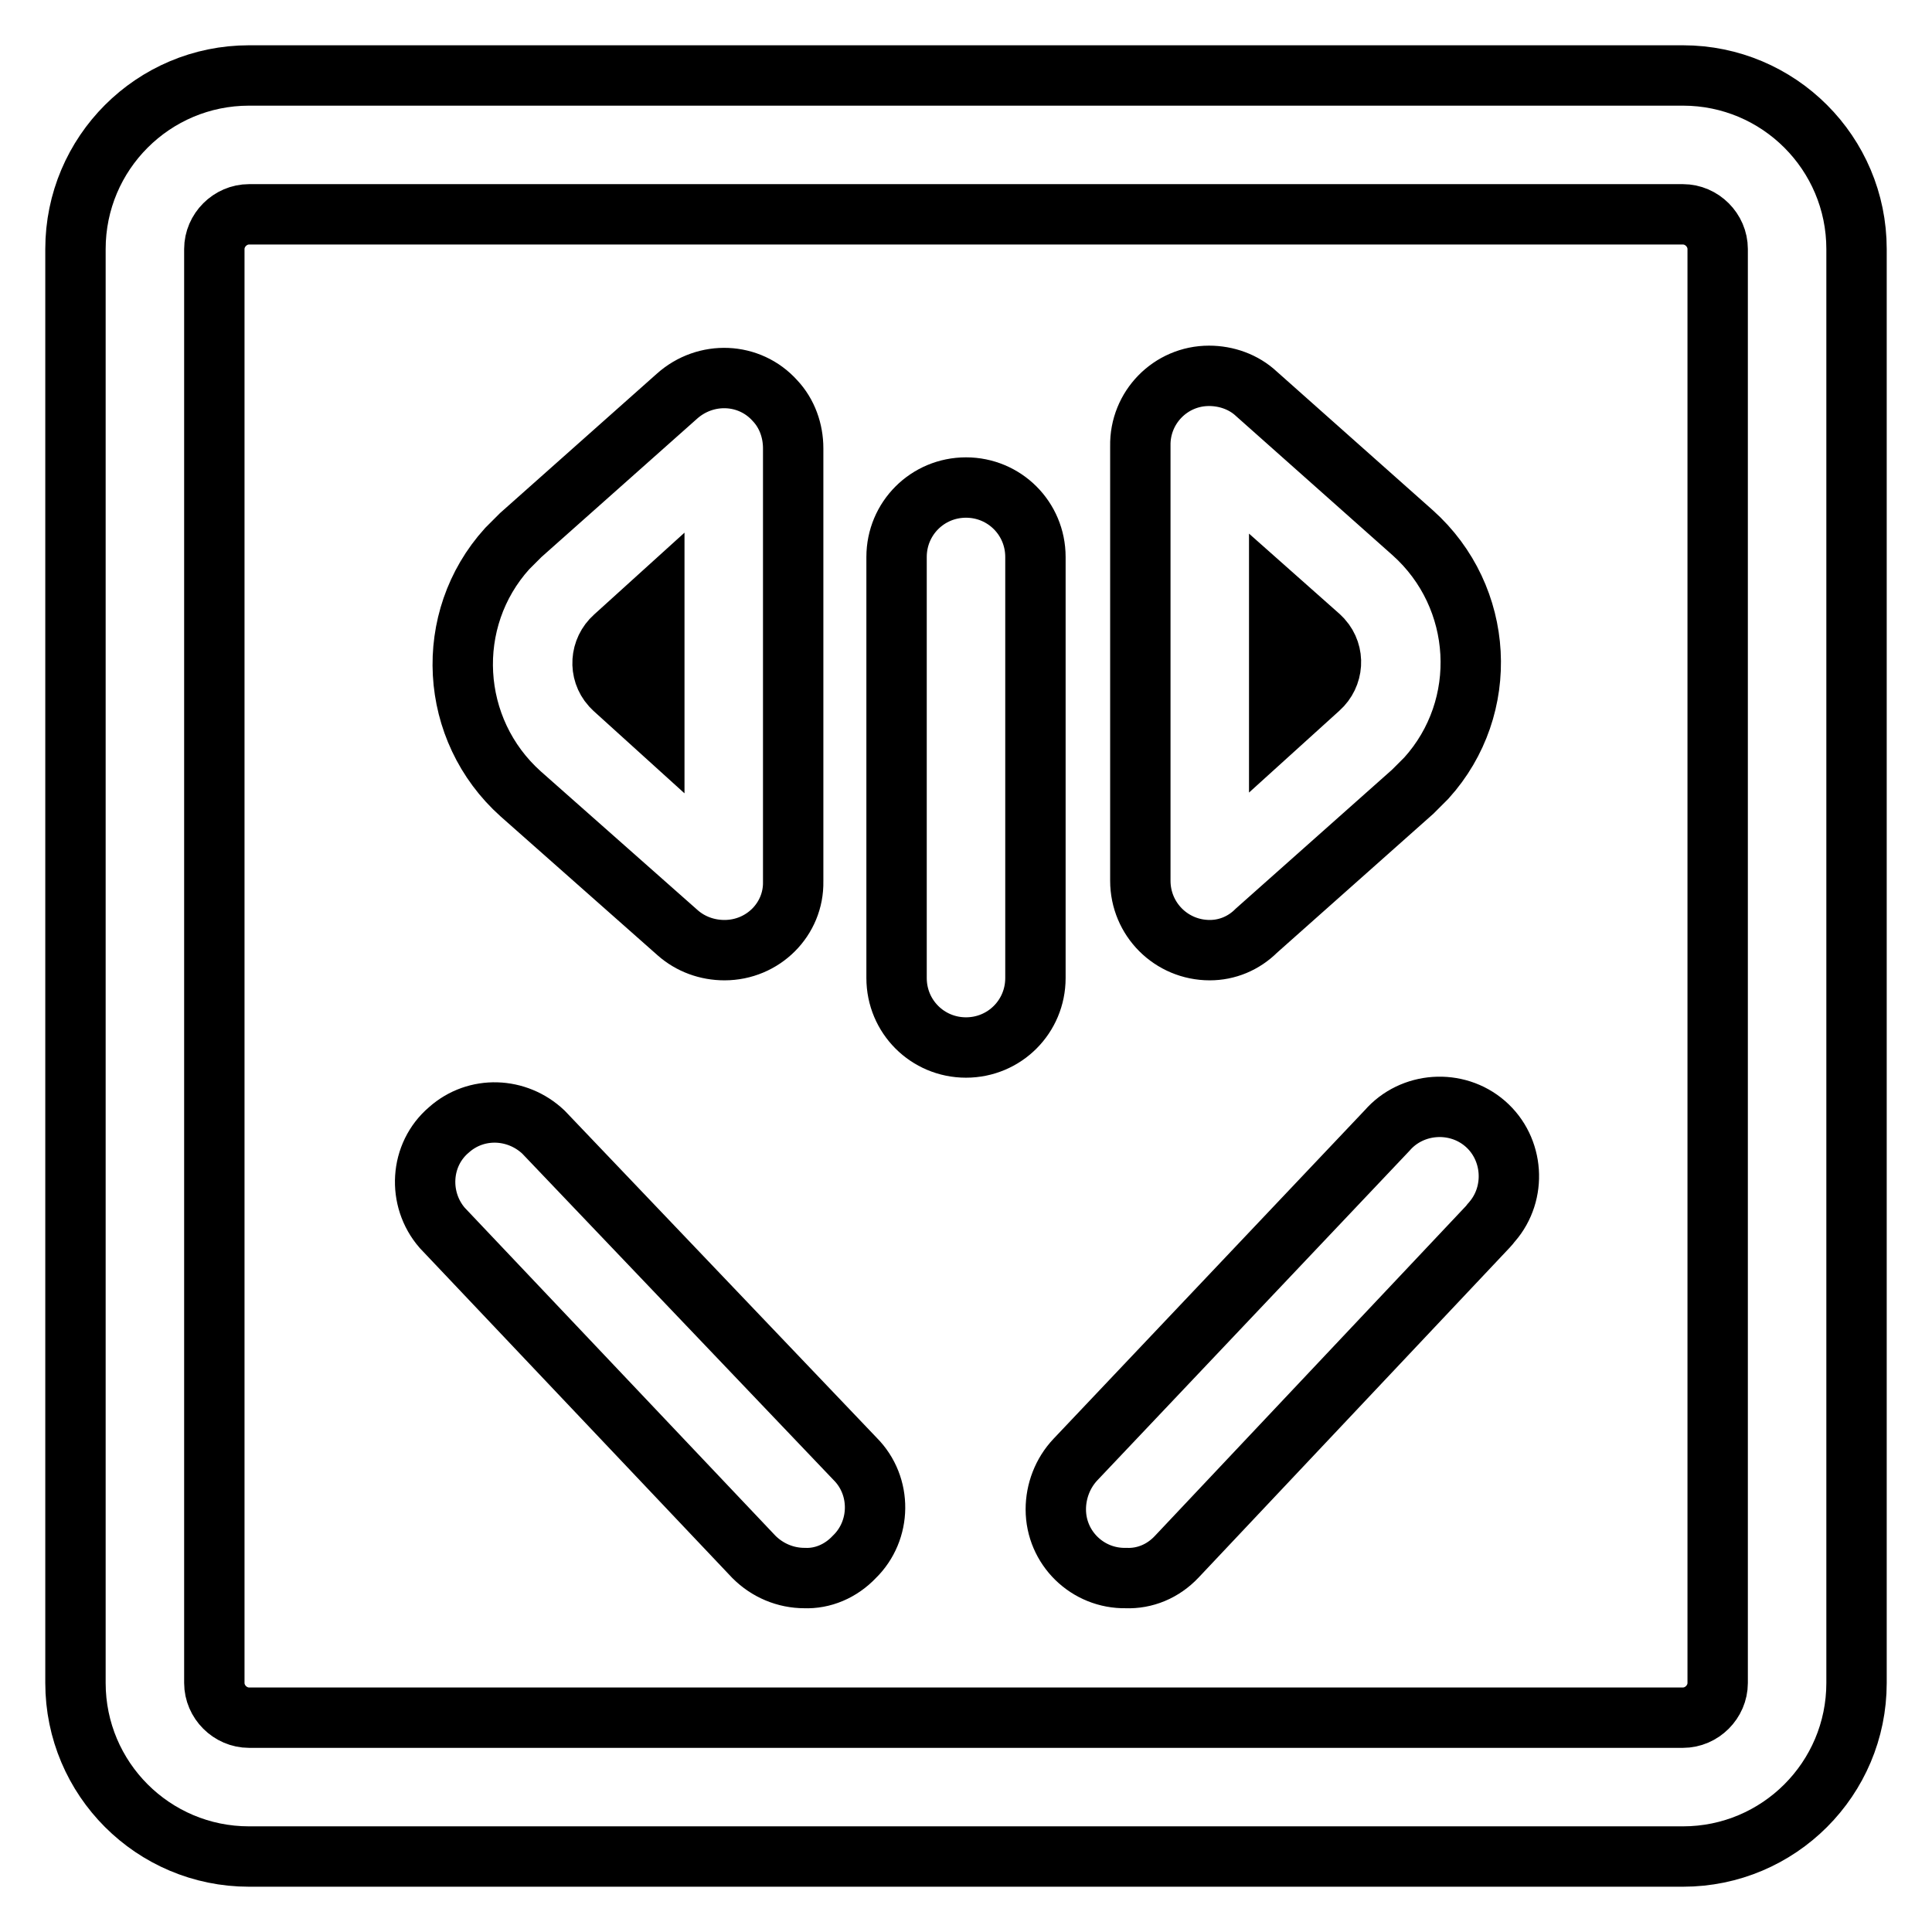 <?xml version="1.0" encoding="utf-8"?>
<!-- Svg Vector Icons : http://www.onlinewebfonts.com/icon -->
<!DOCTYPE svg PUBLIC "-//W3C//DTD SVG 1.1//EN" "http://www.w3.org/Graphics/SVG/1.1/DTD/svg11.dtd">
<svg version="1.1" xmlns="http://www.w3.org/2000/svg" xmlns:xlink="http://www.w3.org/1999/xlink" x="0px" y="0px" viewBox="0 0 256 256" enable-background="new 0 0 256 256" xml:space="preserve">
<g> <path stroke-width="8" fill-opacity="0" stroke="#000000"  d="M223,246H33c-12.7,0-23-10.3-23-23V33c0-12.7,10.3-23,23-23H223c12.7,0,23,10.3,23,23V223 C246,235.7,235.7,246,223,246z M33,28.4c-2.5,0-4.6,2.1-4.6,4.6V223c0,2.5,2.1,4.6,4.6,4.6H223c2.5,0,4.6-2.1,4.6-4.6V33 c0-2.5-2.1-4.6-4.6-4.6H33z"/> <path stroke-width="8" fill-opacity="0" stroke="#000000"  d="M106.6,209.1c-2.5,0-4.9-1-6.7-2.8l-41.3-43.6c-3.3-3.8-3-9.7,0.9-13c3.6-3.2,9-3,12.5,0.3l41.3,43.3 c3.6,3.6,3.5,9.5-0.1,13C111.4,208.2,109,209.2,106.6,209.1z M128,138.8c-5.1,0-9.2-4.1-9.2-9.2V73.8c0-5.1,4.1-9.2,9.2-9.2 c5.1,0,9.2,4.1,9.2,9.2v55.8C137.2,134.7,133.1,138.8,128,138.8z M149.2,209.1c-5.1,0.1-9.3-4-9.3-9.1c0-2.4,0.9-4.8,2.6-6.6 l41.3-43.6c3.3-3.8,9.2-4.2,13-0.9c3.8,3.3,4.2,9.2,0.9,13c-0.2,0.2-0.3,0.4-0.5,0.6l-41.3,43.8 C154.1,208.2,151.7,209.2,149.2,209.1z M96,125.9c-2.3,0-4.5-0.8-6.2-2.3L69,105.2c-9.5-8.5-10.3-23.1-1.8-32.5 c0.6-0.6,1.2-1.2,1.8-1.8l20.7-18.4c3.8-3.4,9.6-3.2,13,0.6c1.6,1.7,2.4,4,2.4,6.3v57.4C105.2,121.8,101.1,125.9,96,125.9z  M86.7,79.6l-5.3,4.8c-1.9,1.7-2.1,4.6-0.4,6.5c0.1,0.1,0.3,0.3,0.4,0.4l5.3,4.8V79.6z M160.3,125.9c-5.1,0-9.2-4.1-9.2-9.2V59.1 c-0.1-5.1,4-9.3,9.1-9.3c2.3,0,4.6,0.8,6.3,2.4l20.7,18.4c9.5,8.5,10.3,23.1,1.8,32.5c-0.6,0.6-1.2,1.2-1.8,1.8l-20.7,18.4 C164.8,125,162.6,125.9,160.3,125.9z M169.5,79.6V96l5.3-4.8c1.9-1.7,2.1-4.6,0.4-6.5c-0.1-0.1-0.3-0.3-0.4-0.4L169.5,79.6z"/></g>
</svg>